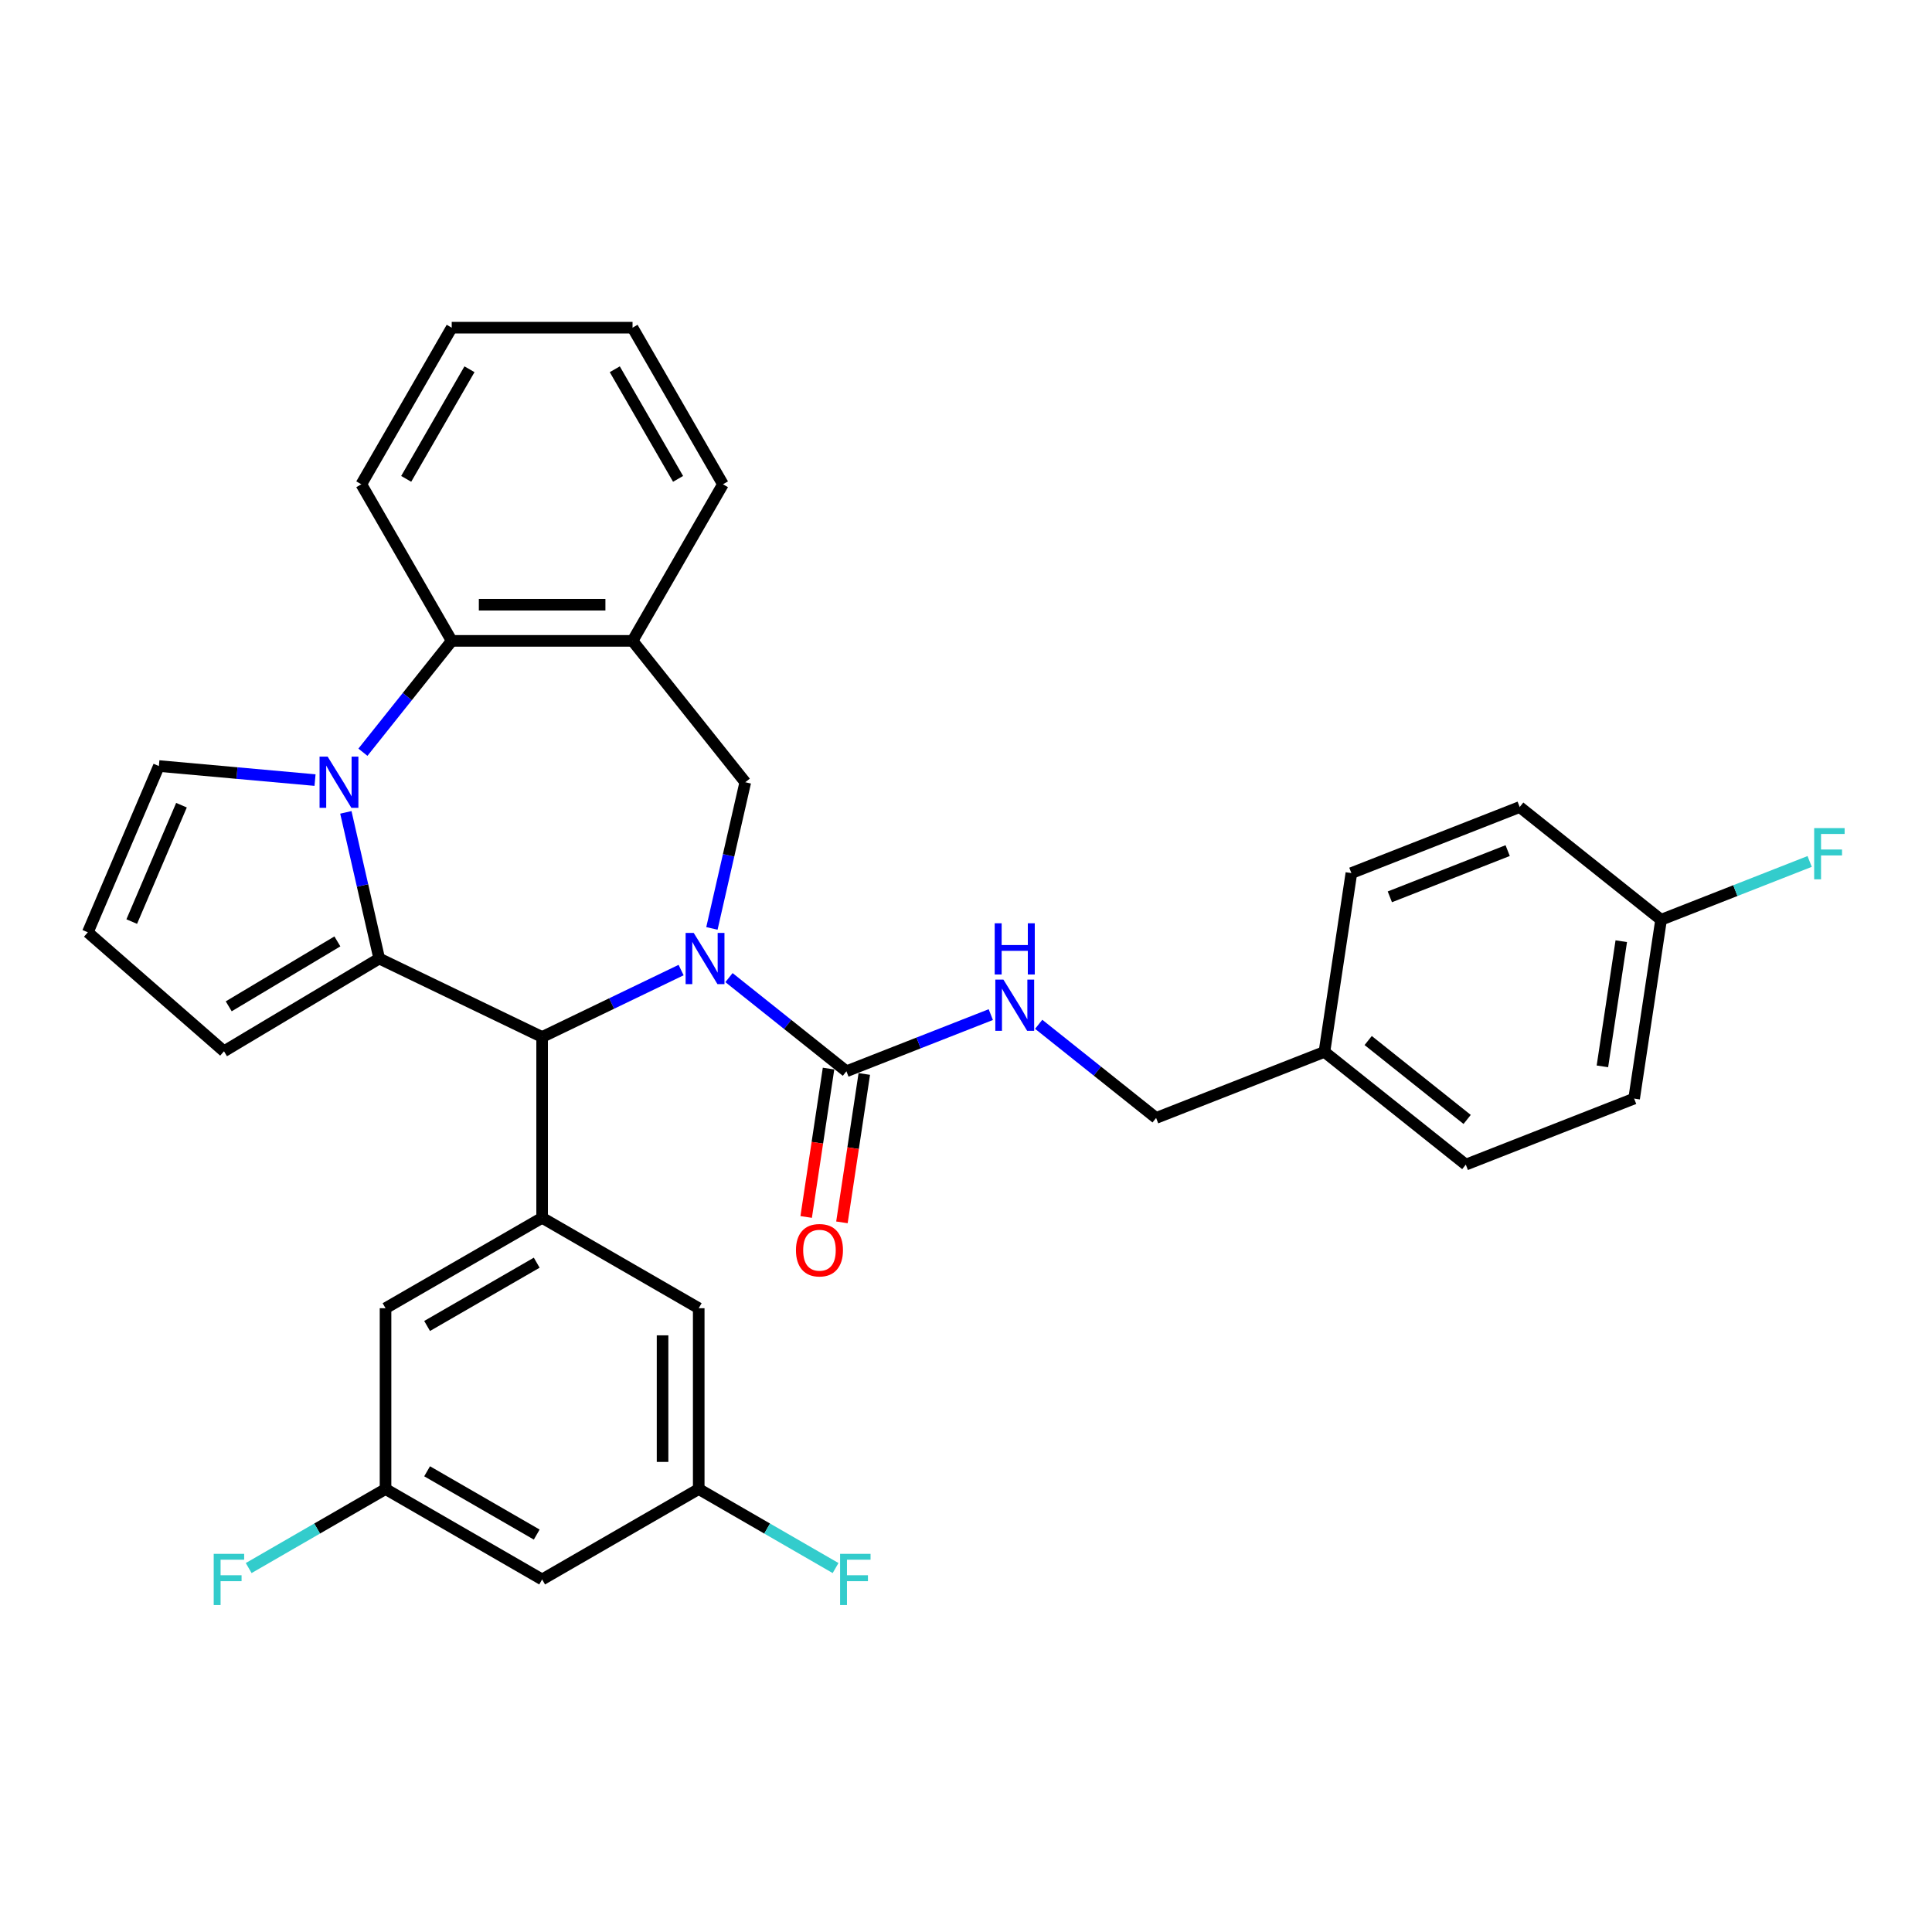 <?xml version='1.0' encoding='iso-8859-1'?>
<svg version='1.1' baseProfile='full'
              xmlns='http://www.w3.org/2000/svg'
                      xmlns:rdkit='http://www.rdkit.org/xml'
                      xmlns:xlink='http://www.w3.org/1999/xlink'
                  xml:space='preserve'
width='1000px' height='1000px' viewBox='0 0 1000 1000'>
<!-- END OF HEADER -->
<rect style='opacity:1.0;fill:#FFFFFF;stroke:none' width='1000' height='1000' x='0' y='0'> </rect>
<path class='bond-2' d='M 352.538,502.102 L 316.571,519.422' style='fill:none;fill-rule:evenodd;stroke:#0000FF;stroke-width:6px;stroke-linecap:butt;stroke-linejoin:miter;stroke-opacity:1' />
<path class='bond-2' d='M 316.571,519.422 L 280.605,536.743' style='fill:none;fill-rule:evenodd;stroke:#000000;stroke-width:6px;stroke-linecap:butt;stroke-linejoin:miter;stroke-opacity:1' />
<path class='bond-3' d='M 377.321,506.016 L 407.712,530.252' style='fill:none;fill-rule:evenodd;stroke:#0000FF;stroke-width:6px;stroke-linecap:butt;stroke-linejoin:miter;stroke-opacity:1' />
<path class='bond-3' d='M 407.712,530.252 L 438.103,554.489' style='fill:none;fill-rule:evenodd;stroke:#000000;stroke-width:6px;stroke-linecap:butt;stroke-linejoin:miter;stroke-opacity:1' />
<path class='bond-4' d='M 368.488,480.542 L 377.122,442.715' style='fill:none;fill-rule:evenodd;stroke:#0000FF;stroke-width:6px;stroke-linecap:butt;stroke-linejoin:miter;stroke-opacity:1' />
<path class='bond-4' d='M 377.122,442.715 L 385.756,404.888' style='fill:none;fill-rule:evenodd;stroke:#000000;stroke-width:6px;stroke-linecap:butt;stroke-linejoin:miter;stroke-opacity:1' />
<path class='bond-0' d='M 196.281,496.134 L 280.605,536.743' style='fill:none;fill-rule:evenodd;stroke:#000000;stroke-width:6px;stroke-linecap:butt;stroke-linejoin:miter;stroke-opacity:1' />
<path class='bond-1' d='M 196.281,496.134 L 187.647,458.308' style='fill:none;fill-rule:evenodd;stroke:#000000;stroke-width:6px;stroke-linecap:butt;stroke-linejoin:miter;stroke-opacity:1' />
<path class='bond-1' d='M 187.647,458.308 L 179.014,420.481' style='fill:none;fill-rule:evenodd;stroke:#0000FF;stroke-width:6px;stroke-linecap:butt;stroke-linejoin:miter;stroke-opacity:1' />
<path class='bond-10' d='M 196.281,496.134 L 115.937,544.138' style='fill:none;fill-rule:evenodd;stroke:#000000;stroke-width:6px;stroke-linecap:butt;stroke-linejoin:miter;stroke-opacity:1' />
<path class='bond-10' d='M 174.629,487.266 L 118.387,520.869' style='fill:none;fill-rule:evenodd;stroke:#000000;stroke-width:6px;stroke-linecap:butt;stroke-linejoin:miter;stroke-opacity:1' />
<path class='bond-9' d='M 163.063,403.773 L 122.651,400.136' style='fill:none;fill-rule:evenodd;stroke:#0000FF;stroke-width:6px;stroke-linecap:butt;stroke-linejoin:miter;stroke-opacity:1' />
<path class='bond-9' d='M 122.651,400.136 L 82.239,396.499' style='fill:none;fill-rule:evenodd;stroke:#000000;stroke-width:6px;stroke-linecap:butt;stroke-linejoin:miter;stroke-opacity:1' />
<path class='bond-32' d='M 187.846,389.35 L 210.828,360.532' style='fill:none;fill-rule:evenodd;stroke:#0000FF;stroke-width:6px;stroke-linecap:butt;stroke-linejoin:miter;stroke-opacity:1' />
<path class='bond-32' d='M 210.828,360.532 L 233.809,331.715' style='fill:none;fill-rule:evenodd;stroke:#000000;stroke-width:6px;stroke-linecap:butt;stroke-linejoin:miter;stroke-opacity:1' />
<path class='bond-6' d='M 280.605,536.743 L 280.605,630.335' style='fill:none;fill-rule:evenodd;stroke:#000000;stroke-width:6px;stroke-linecap:butt;stroke-linejoin:miter;stroke-opacity:1' />
<path class='bond-8' d='M 438.103,554.489 L 475.469,539.824' style='fill:none;fill-rule:evenodd;stroke:#000000;stroke-width:6px;stroke-linecap:butt;stroke-linejoin:miter;stroke-opacity:1' />
<path class='bond-8' d='M 475.469,539.824 L 512.834,525.159' style='fill:none;fill-rule:evenodd;stroke:#0000FF;stroke-width:6px;stroke-linecap:butt;stroke-linejoin:miter;stroke-opacity:1' />
<path class='bond-14' d='M 428.848,553.094 L 423.06,591.496' style='fill:none;fill-rule:evenodd;stroke:#000000;stroke-width:6px;stroke-linecap:butt;stroke-linejoin:miter;stroke-opacity:1' />
<path class='bond-14' d='M 423.06,591.496 L 417.272,629.899' style='fill:none;fill-rule:evenodd;stroke:#FF0000;stroke-width:6px;stroke-linecap:butt;stroke-linejoin:miter;stroke-opacity:1' />
<path class='bond-14' d='M 447.358,555.883 L 441.569,594.286' style='fill:none;fill-rule:evenodd;stroke:#000000;stroke-width:6px;stroke-linecap:butt;stroke-linejoin:miter;stroke-opacity:1' />
<path class='bond-14' d='M 441.569,594.286 L 435.781,632.688' style='fill:none;fill-rule:evenodd;stroke:#FF0000;stroke-width:6px;stroke-linecap:butt;stroke-linejoin:miter;stroke-opacity:1' />
<path class='bond-7' d='M 385.756,404.888 L 327.401,331.715' style='fill:none;fill-rule:evenodd;stroke:#000000;stroke-width:6px;stroke-linecap:butt;stroke-linejoin:miter;stroke-opacity:1' />
<path class='bond-5' d='M 233.809,331.715 L 327.401,331.715' style='fill:none;fill-rule:evenodd;stroke:#000000;stroke-width:6px;stroke-linecap:butt;stroke-linejoin:miter;stroke-opacity:1' />
<path class='bond-5' d='M 247.848,312.996 L 313.363,312.996' style='fill:none;fill-rule:evenodd;stroke:#000000;stroke-width:6px;stroke-linecap:butt;stroke-linejoin:miter;stroke-opacity:1' />
<path class='bond-29' d='M 233.809,331.715 L 187.012,250.661' style='fill:none;fill-rule:evenodd;stroke:#000000;stroke-width:6px;stroke-linecap:butt;stroke-linejoin:miter;stroke-opacity:1' />
<path class='bond-11' d='M 280.605,630.335 L 199.551,677.132' style='fill:none;fill-rule:evenodd;stroke:#000000;stroke-width:6px;stroke-linecap:butt;stroke-linejoin:miter;stroke-opacity:1' />
<path class='bond-11' d='M 277.806,653.566 L 221.069,686.323' style='fill:none;fill-rule:evenodd;stroke:#000000;stroke-width:6px;stroke-linecap:butt;stroke-linejoin:miter;stroke-opacity:1' />
<path class='bond-12' d='M 280.605,630.335 L 361.659,677.132' style='fill:none;fill-rule:evenodd;stroke:#000000;stroke-width:6px;stroke-linecap:butt;stroke-linejoin:miter;stroke-opacity:1' />
<path class='bond-28' d='M 327.401,331.715 L 374.198,250.661' style='fill:none;fill-rule:evenodd;stroke:#000000;stroke-width:6px;stroke-linecap:butt;stroke-linejoin:miter;stroke-opacity:1' />
<path class='bond-18' d='M 537.618,530.177 L 568.009,554.413' style='fill:none;fill-rule:evenodd;stroke:#0000FF;stroke-width:6px;stroke-linecap:butt;stroke-linejoin:miter;stroke-opacity:1' />
<path class='bond-18' d='M 568.009,554.413 L 598.4,578.649' style='fill:none;fill-rule:evenodd;stroke:#000000;stroke-width:6px;stroke-linecap:butt;stroke-linejoin:miter;stroke-opacity:1' />
<path class='bond-33' d='M 82.239,396.499 L 45.455,482.56' style='fill:none;fill-rule:evenodd;stroke:#000000;stroke-width:6px;stroke-linecap:butt;stroke-linejoin:miter;stroke-opacity:1' />
<path class='bond-33' d='M 93.933,416.765 L 68.184,477.008' style='fill:none;fill-rule:evenodd;stroke:#000000;stroke-width:6px;stroke-linecap:butt;stroke-linejoin:miter;stroke-opacity:1' />
<path class='bond-13' d='M 115.937,544.138 L 45.455,482.56' style='fill:none;fill-rule:evenodd;stroke:#000000;stroke-width:6px;stroke-linecap:butt;stroke-linejoin:miter;stroke-opacity:1' />
<path class='bond-16' d='M 199.551,677.132 L 199.551,770.724' style='fill:none;fill-rule:evenodd;stroke:#000000;stroke-width:6px;stroke-linecap:butt;stroke-linejoin:miter;stroke-opacity:1' />
<path class='bond-15' d='M 361.659,677.132 L 361.659,770.724' style='fill:none;fill-rule:evenodd;stroke:#000000;stroke-width:6px;stroke-linecap:butt;stroke-linejoin:miter;stroke-opacity:1' />
<path class='bond-15' d='M 342.94,691.171 L 342.94,756.686' style='fill:none;fill-rule:evenodd;stroke:#000000;stroke-width:6px;stroke-linecap:butt;stroke-linejoin:miter;stroke-opacity:1' />
<path class='bond-17' d='M 361.659,770.724 L 280.605,817.521' style='fill:none;fill-rule:evenodd;stroke:#000000;stroke-width:6px;stroke-linecap:butt;stroke-linejoin:miter;stroke-opacity:1' />
<path class='bond-22' d='M 361.659,770.724 L 397.075,791.172' style='fill:none;fill-rule:evenodd;stroke:#000000;stroke-width:6px;stroke-linecap:butt;stroke-linejoin:miter;stroke-opacity:1' />
<path class='bond-22' d='M 397.075,791.172 L 432.492,811.62' style='fill:none;fill-rule:evenodd;stroke:#33CCCC;stroke-width:6px;stroke-linecap:butt;stroke-linejoin:miter;stroke-opacity:1' />
<path class='bond-21' d='M 199.551,770.724 L 164.135,791.172' style='fill:none;fill-rule:evenodd;stroke:#000000;stroke-width:6px;stroke-linecap:butt;stroke-linejoin:miter;stroke-opacity:1' />
<path class='bond-21' d='M 164.135,791.172 L 128.718,811.62' style='fill:none;fill-rule:evenodd;stroke:#33CCCC;stroke-width:6px;stroke-linecap:butt;stroke-linejoin:miter;stroke-opacity:1' />
<path class='bond-35' d='M 199.551,770.724 L 280.605,817.521' style='fill:none;fill-rule:evenodd;stroke:#000000;stroke-width:6px;stroke-linecap:butt;stroke-linejoin:miter;stroke-opacity:1' />
<path class='bond-35' d='M 221.069,761.533 L 277.806,794.291' style='fill:none;fill-rule:evenodd;stroke:#000000;stroke-width:6px;stroke-linecap:butt;stroke-linejoin:miter;stroke-opacity:1' />
<path class='bond-20' d='M 598.4,578.649 L 685.523,544.456' style='fill:none;fill-rule:evenodd;stroke:#000000;stroke-width:6px;stroke-linecap:butt;stroke-linejoin:miter;stroke-opacity:1' />
<path class='bond-19' d='M 859.768,476.07 L 845.819,568.617' style='fill:none;fill-rule:evenodd;stroke:#000000;stroke-width:6px;stroke-linecap:butt;stroke-linejoin:miter;stroke-opacity:1' />
<path class='bond-19' d='M 839.167,487.162 L 829.402,551.945' style='fill:none;fill-rule:evenodd;stroke:#000000;stroke-width:6px;stroke-linecap:butt;stroke-linejoin:miter;stroke-opacity:1' />
<path class='bond-23' d='M 859.768,476.07 L 898.22,460.979' style='fill:none;fill-rule:evenodd;stroke:#000000;stroke-width:6px;stroke-linecap:butt;stroke-linejoin:miter;stroke-opacity:1' />
<path class='bond-23' d='M 898.22,460.979 L 936.671,445.888' style='fill:none;fill-rule:evenodd;stroke:#33CCCC;stroke-width:6px;stroke-linecap:butt;stroke-linejoin:miter;stroke-opacity:1' />
<path class='bond-36' d='M 859.768,476.07 L 786.595,417.716' style='fill:none;fill-rule:evenodd;stroke:#000000;stroke-width:6px;stroke-linecap:butt;stroke-linejoin:miter;stroke-opacity:1' />
<path class='bond-26' d='M 685.523,544.456 L 699.472,451.909' style='fill:none;fill-rule:evenodd;stroke:#000000;stroke-width:6px;stroke-linecap:butt;stroke-linejoin:miter;stroke-opacity:1' />
<path class='bond-27' d='M 685.523,544.456 L 758.696,602.81' style='fill:none;fill-rule:evenodd;stroke:#000000;stroke-width:6px;stroke-linecap:butt;stroke-linejoin:miter;stroke-opacity:1' />
<path class='bond-27' d='M 708.169,538.574 L 759.391,579.422' style='fill:none;fill-rule:evenodd;stroke:#000000;stroke-width:6px;stroke-linecap:butt;stroke-linejoin:miter;stroke-opacity:1' />
<path class='bond-24' d='M 786.595,417.716 L 699.472,451.909' style='fill:none;fill-rule:evenodd;stroke:#000000;stroke-width:6px;stroke-linecap:butt;stroke-linejoin:miter;stroke-opacity:1' />
<path class='bond-24' d='M 780.365,440.269 L 719.379,464.204' style='fill:none;fill-rule:evenodd;stroke:#000000;stroke-width:6px;stroke-linecap:butt;stroke-linejoin:miter;stroke-opacity:1' />
<path class='bond-25' d='M 845.819,568.617 L 758.696,602.81' style='fill:none;fill-rule:evenodd;stroke:#000000;stroke-width:6px;stroke-linecap:butt;stroke-linejoin:miter;stroke-opacity:1' />
<path class='bond-30' d='M 374.198,250.661 L 327.401,169.607' style='fill:none;fill-rule:evenodd;stroke:#000000;stroke-width:6px;stroke-linecap:butt;stroke-linejoin:miter;stroke-opacity:1' />
<path class='bond-30' d='M 350.968,247.862 L 318.21,191.125' style='fill:none;fill-rule:evenodd;stroke:#000000;stroke-width:6px;stroke-linecap:butt;stroke-linejoin:miter;stroke-opacity:1' />
<path class='bond-34' d='M 187.012,250.661 L 233.809,169.607' style='fill:none;fill-rule:evenodd;stroke:#000000;stroke-width:6px;stroke-linecap:butt;stroke-linejoin:miter;stroke-opacity:1' />
<path class='bond-34' d='M 210.243,247.862 L 243,191.125' style='fill:none;fill-rule:evenodd;stroke:#000000;stroke-width:6px;stroke-linecap:butt;stroke-linejoin:miter;stroke-opacity:1' />
<path class='bond-31' d='M 327.401,169.607 L 233.809,169.607' style='fill:none;fill-rule:evenodd;stroke:#000000;stroke-width:6px;stroke-linecap:butt;stroke-linejoin:miter;stroke-opacity:1' />
<path  class='atom-0' d='M 359.07 482.882
L 367.756 496.921
Q 368.617 498.306, 370.002 500.814
Q 371.387 503.322, 371.462 503.472
L 371.462 482.882
L 374.981 482.882
L 374.981 509.387
L 371.35 509.387
L 362.028 494.038
Q 360.942 492.241, 359.782 490.182
Q 358.659 488.123, 358.322 487.486
L 358.322 509.387
L 354.877 509.387
L 354.877 482.882
L 359.07 482.882
' fill='#0000FF'/>
<path  class='atom-2' d='M 169.596 391.636
L 178.281 405.675
Q 179.142 407.06, 180.527 409.568
Q 181.913 412.076, 181.987 412.226
L 181.987 391.636
L 185.507 391.636
L 185.507 418.141
L 181.875 418.141
L 172.553 402.792
Q 171.468 400.995, 170.307 398.936
Q 169.184 396.877, 168.847 396.24
L 168.847 418.141
L 165.403 418.141
L 165.403 391.636
L 169.596 391.636
' fill='#0000FF'/>
<path  class='atom-9' d='M 519.367 507.043
L 528.052 521.081
Q 528.913 522.467, 530.299 524.975
Q 531.684 527.483, 531.759 527.633
L 531.759 507.043
L 535.278 507.043
L 535.278 533.548
L 531.646 533.548
L 522.325 518.199
Q 521.239 516.402, 520.078 514.343
Q 518.955 512.284, 518.618 511.647
L 518.618 533.548
L 515.174 533.548
L 515.174 507.043
L 519.367 507.043
' fill='#0000FF'/>
<path  class='atom-9' d='M 514.856 477.887
L 518.45 477.887
L 518.45 489.155
L 532.002 489.155
L 532.002 477.887
L 535.596 477.887
L 535.596 504.392
L 532.002 504.392
L 532.002 492.15
L 518.45 492.15
L 518.45 504.392
L 514.856 504.392
L 514.856 477.887
' fill='#0000FF'/>
<path  class='atom-15' d='M 411.987 647.111
Q 411.987 640.746, 415.131 637.19
Q 418.276 633.633, 424.154 633.633
Q 430.031 633.633, 433.176 637.19
Q 436.321 640.746, 436.321 647.111
Q 436.321 653.55, 433.139 657.219
Q 429.956 660.85, 424.154 660.85
Q 418.313 660.85, 415.131 657.219
Q 411.987 653.587, 411.987 647.111
M 424.154 657.855
Q 428.197 657.855, 430.368 655.16
Q 432.577 652.427, 432.577 647.111
Q 432.577 641.907, 430.368 639.286
Q 428.197 636.628, 424.154 636.628
Q 420.11 636.628, 417.902 639.249
Q 415.73 641.87, 415.73 647.111
Q 415.73 652.464, 417.902 655.16
Q 420.11 657.855, 424.154 657.855
' fill='#FF0000'/>
<path  class='atom-22' d='M 110.617 804.268
L 126.378 804.268
L 126.378 807.3
L 114.174 807.3
L 114.174 815.349
L 125.031 815.349
L 125.031 818.419
L 114.174 818.419
L 114.174 830.774
L 110.617 830.774
L 110.617 804.268
' fill='#33CCCC'/>
<path  class='atom-23' d='M 434.832 804.268
L 450.593 804.268
L 450.593 807.3
L 438.388 807.3
L 438.388 815.349
L 449.245 815.349
L 449.245 818.419
L 438.388 818.419
L 438.388 830.774
L 434.832 830.774
L 434.832 804.268
' fill='#33CCCC'/>
<path  class='atom-24' d='M 939.011 428.624
L 954.772 428.624
L 954.772 431.656
L 942.567 431.656
L 942.567 439.705
L 953.424 439.705
L 953.424 442.775
L 942.567 442.775
L 942.567 455.129
L 939.011 455.129
L 939.011 428.624
' fill='#33CCCC'/>
</svg>

